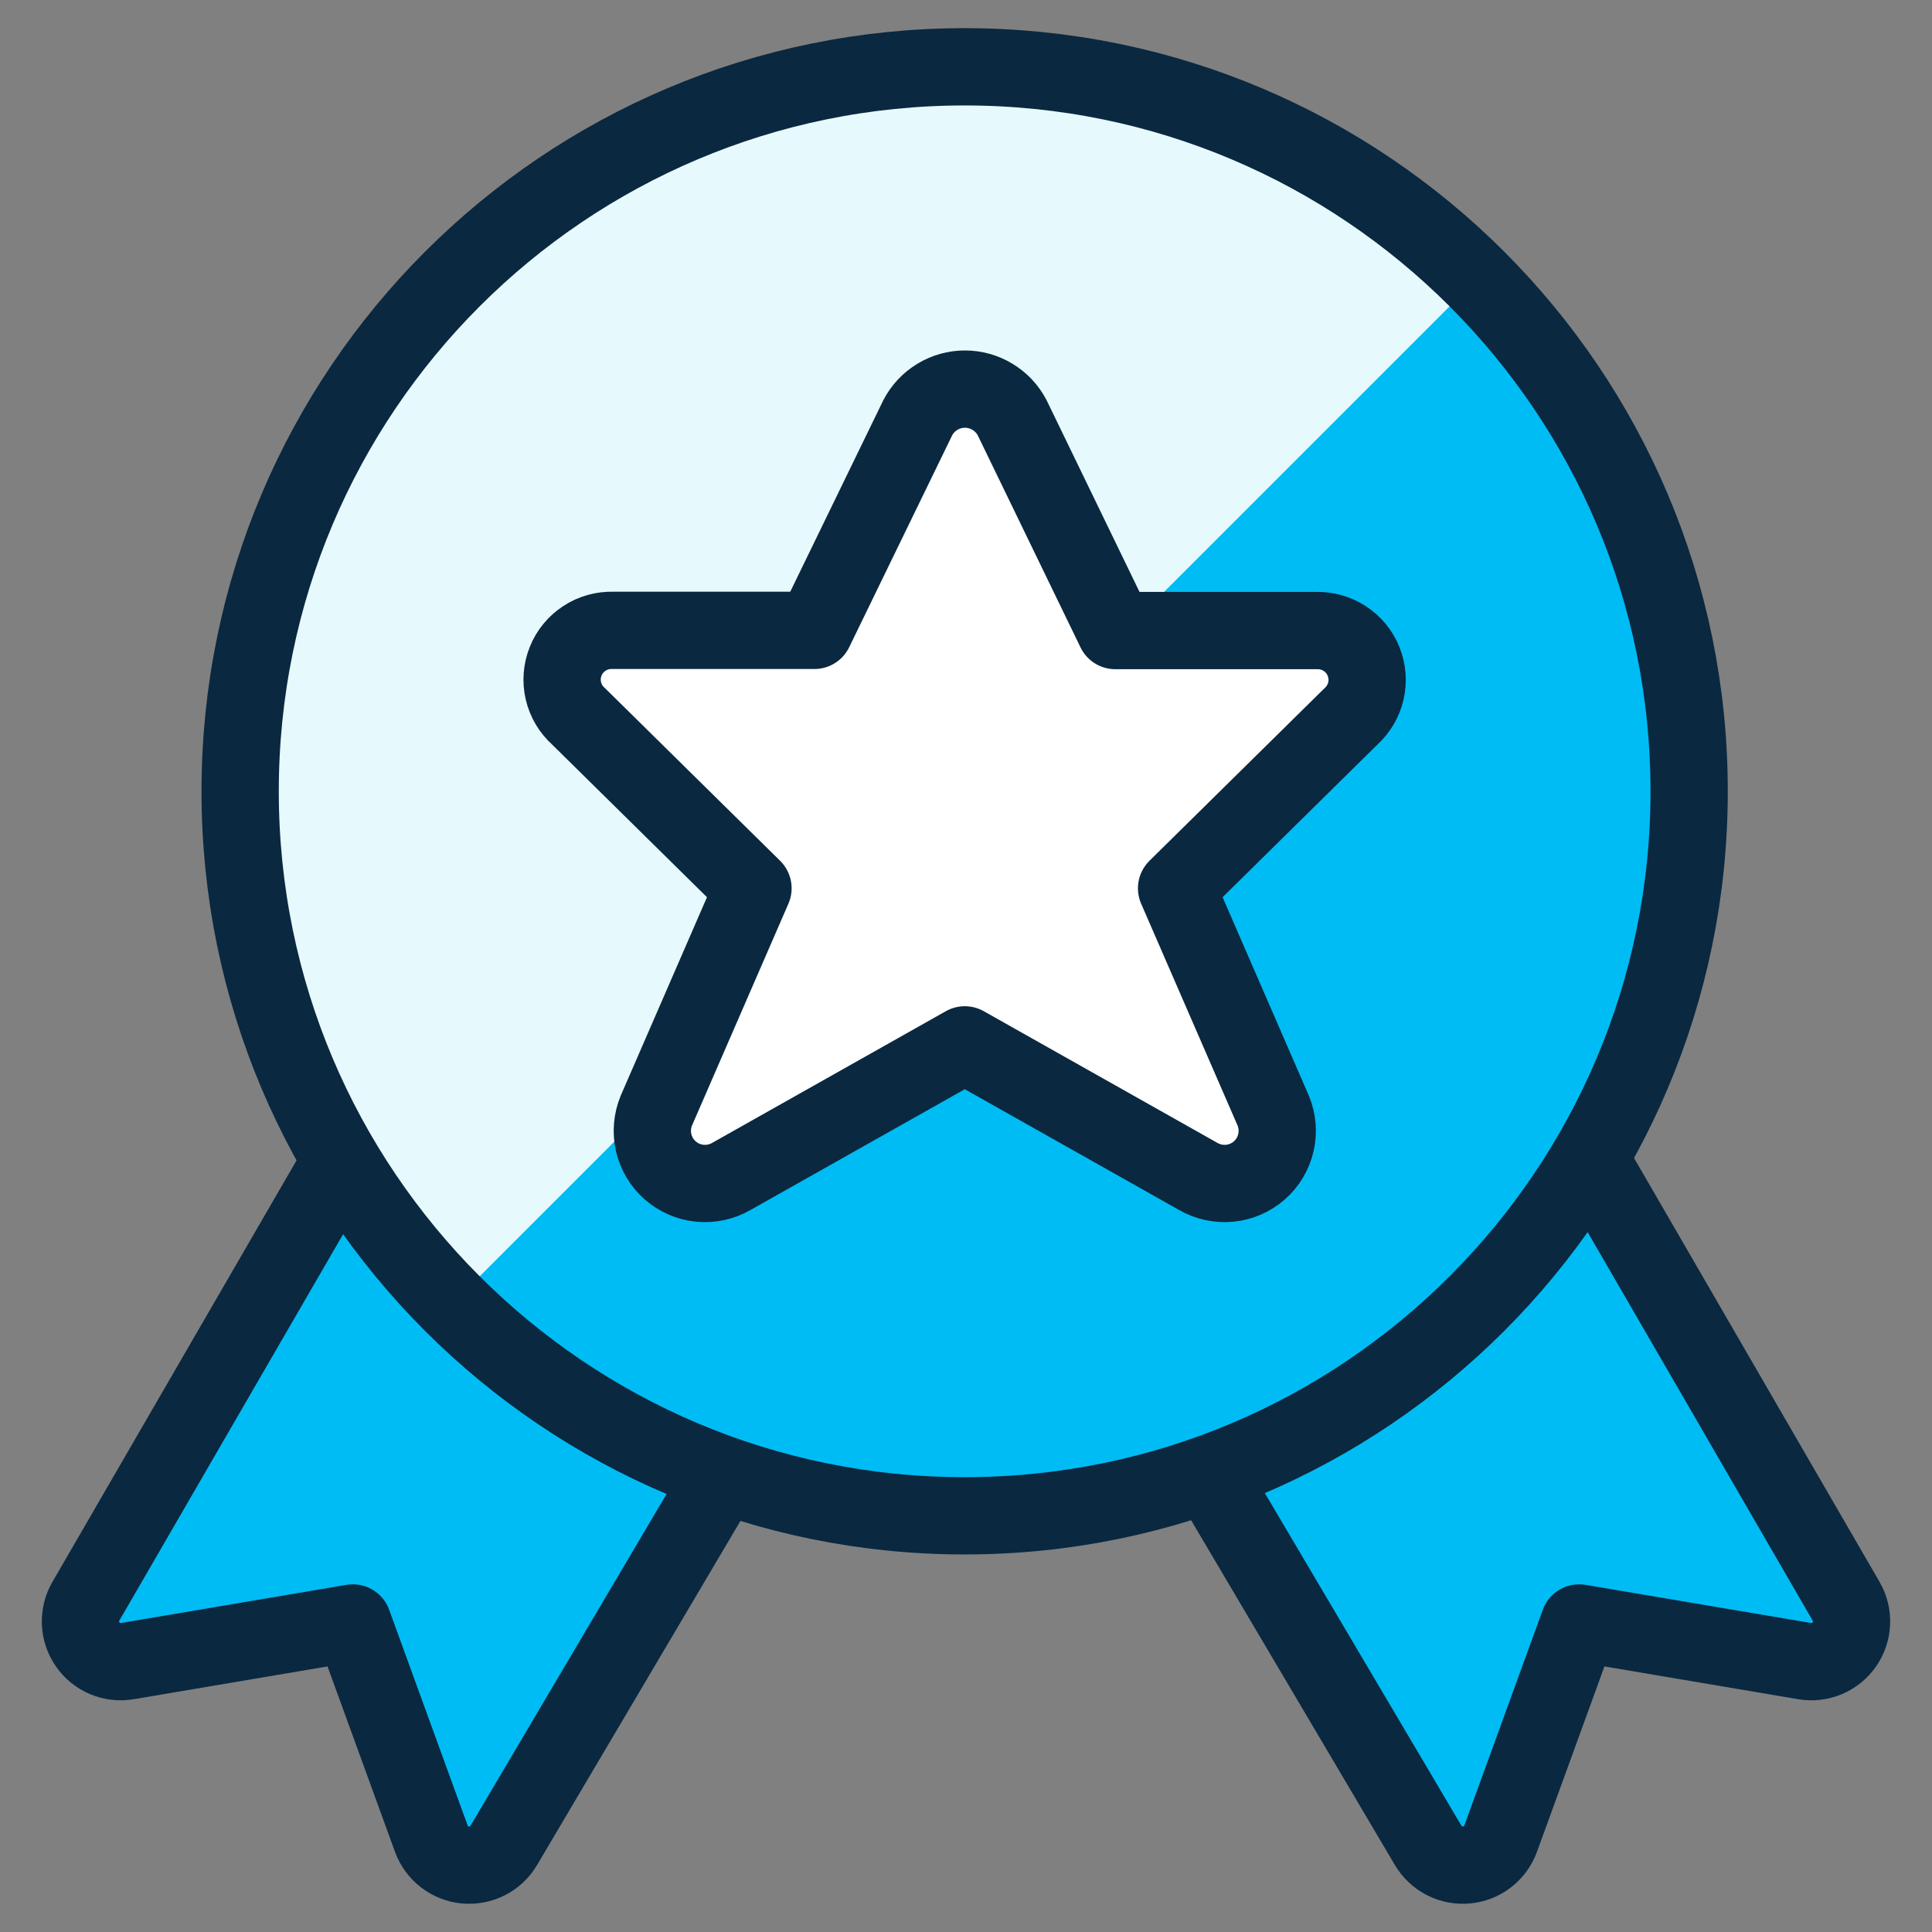 <?xml version="1.0" encoding="UTF-8"?>
<svg xmlns="http://www.w3.org/2000/svg" width="50" height="50" viewBox="0 0 50 50" fill="none">
  <rect x="0" y="0" width="50" height="50" fill="#808080" stroke="none"/>
  <path d="M8.829 30.033L2.223 41.44C2.123 41.611 2.075 41.806 2.083 42.004C2.091 42.202 2.155 42.394 2.268 42.556C2.381 42.719 2.537 42.846 2.72 42.923C2.902 42.999 3.103 43.023 3.298 42.989L9.131 42.002L11.162 47.583C11.23 47.769 11.348 47.931 11.504 48.052C11.66 48.173 11.847 48.247 12.044 48.265C12.24 48.284 12.438 48.246 12.614 48.157C12.79 48.068 12.937 47.93 13.037 47.76L18.71 38.162" fill="#00BCF4"></path>
  <path d="M8.829 30.033L2.223 41.44C2.123 41.611 2.075 41.806 2.083 42.004C2.091 42.202 2.155 42.394 2.268 42.556C2.381 42.719 2.537 42.846 2.72 42.923C2.902 42.999 3.103 43.023 3.298 42.989L9.131 42.002L11.162 47.583C11.23 47.769 11.348 47.931 11.504 48.052C11.66 48.173 11.847 48.247 12.044 48.265C12.24 48.284 12.438 48.246 12.614 48.157C12.79 48.068 12.937 47.93 13.037 47.76L18.71 38.162" stroke="#0A2840" stroke-width="2" stroke-linecap="round" stroke-linejoin="round"></path>
  <path d="M41.17 30.033L47.777 41.44C47.876 41.611 47.925 41.806 47.916 42.004C47.909 42.202 47.844 42.394 47.732 42.556C47.619 42.719 47.462 42.846 47.28 42.923C47.097 42.999 46.897 43.023 46.702 42.989L40.868 42.002L38.837 47.583C38.77 47.769 38.651 47.931 38.495 48.052C38.339 48.173 38.152 48.247 37.956 48.265C37.759 48.284 37.561 48.246 37.386 48.157C37.21 48.068 37.063 47.93 36.962 47.76L31.289 38.162" fill="#00BCF4"></path>
  <path d="M41.17 30.033L47.777 41.44C47.876 41.611 47.925 41.806 47.916 42.004C47.909 42.202 47.844 42.394 47.732 42.556C47.619 42.719 47.462 42.846 47.28 42.923C47.097 42.999 46.897 43.023 46.702 42.989L40.868 42.002L38.837 47.583C38.77 47.769 38.651 47.931 38.495 48.052C38.339 48.173 38.152 48.247 37.956 48.265C37.759 48.284 37.561 48.246 37.386 48.157C37.21 48.068 37.063 47.93 36.962 47.76L31.289 38.162" stroke="#0A2840" stroke-width="2" stroke-linecap="round" stroke-linejoin="round"></path>
  <path d="M24.965 39.229C35.32 39.229 43.715 30.834 43.715 20.479C43.715 10.124 35.32 1.729 24.965 1.729C14.61 1.729 6.215 10.124 6.215 20.479C6.215 30.834 14.61 39.229 24.965 39.229Z" fill="#00BCF4"></path>
  <path d="M11.707 33.737C8.19 30.221 6.215 25.452 6.215 20.479C6.215 15.506 8.19 10.737 11.707 7.221C15.223 3.704 19.992 1.729 24.965 1.729C29.938 1.729 34.707 3.704 38.223 7.221L11.707 33.737Z" fill="#E6F9FC"></path>
  <path d="M24.965 39.229C35.32 39.229 43.715 30.834 43.715 20.479C43.715 10.124 35.32 1.729 24.965 1.729C14.61 1.729 6.215 10.124 6.215 20.479C6.215 30.834 14.61 39.229 24.965 39.229Z" stroke="#0A2840" stroke-width="2" stroke-linecap="round" stroke-linejoin="round"></path>
  <path d="M26.194 10.81L28.864 16.319H34.073C34.333 16.312 34.59 16.386 34.807 16.529C35.025 16.672 35.194 16.879 35.29 17.121C35.387 17.363 35.408 17.629 35.349 17.883C35.29 18.137 35.155 18.366 34.962 18.541L30.45 22.989L32.95 28.741C33.06 29.005 33.084 29.296 33.02 29.573C32.956 29.851 32.806 30.102 32.592 30.29C32.378 30.478 32.11 30.594 31.826 30.622C31.542 30.65 31.257 30.588 31.01 30.446L24.969 27.041L18.927 30.446C18.68 30.588 18.395 30.65 18.111 30.622C17.827 30.594 17.56 30.478 17.345 30.29C17.131 30.102 16.982 29.851 16.917 29.573C16.853 29.296 16.878 29.005 16.987 28.741L19.487 22.989L14.975 18.541C14.779 18.367 14.641 18.136 14.581 17.881C14.521 17.625 14.541 17.357 14.639 17.114C14.736 16.87 14.907 16.663 15.127 16.52C15.347 16.376 15.606 16.305 15.869 16.314H21.077L23.752 10.81C23.868 10.587 24.044 10.4 24.259 10.27C24.474 10.139 24.721 10.07 24.973 10.07C25.224 10.07 25.471 10.139 25.686 10.27C25.902 10.4 26.077 10.587 26.194 10.81Z" fill="white" stroke="#0A2840" stroke-width="2" stroke-linecap="round" stroke-linejoin="round"></path>
</svg>
